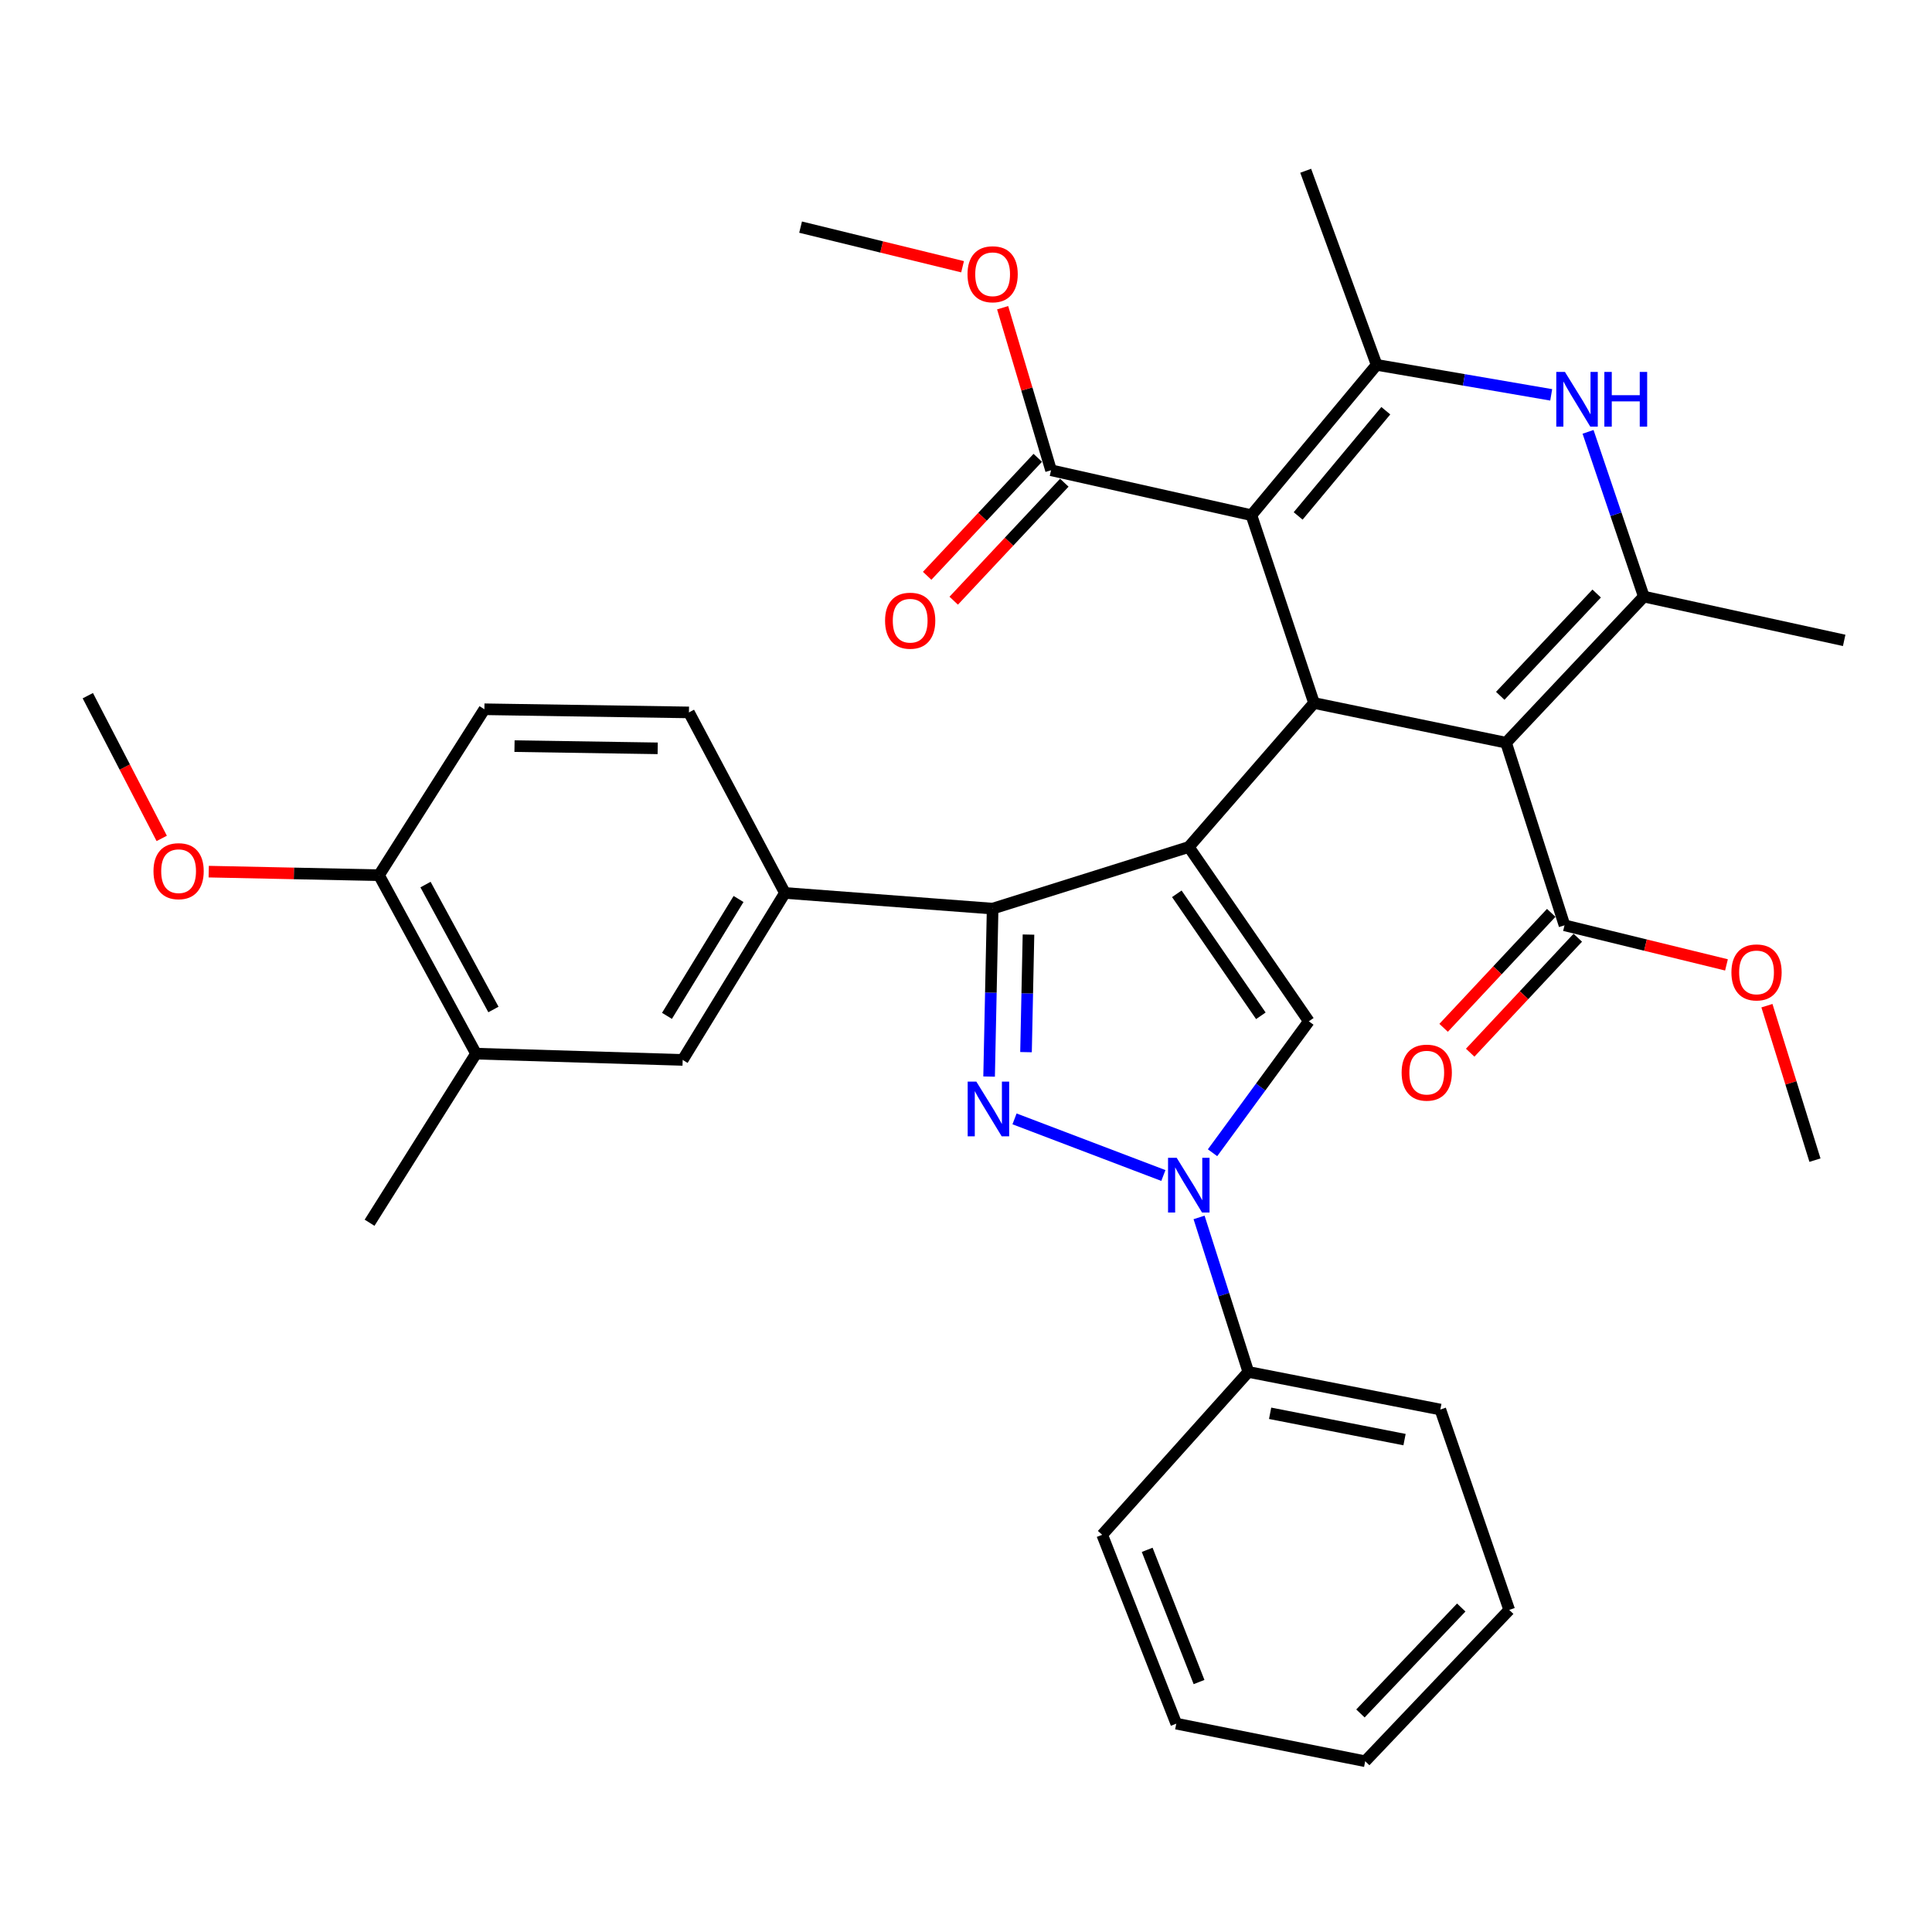 <?xml version='1.0' encoding='iso-8859-1'?>
<svg version='1.1' baseProfile='full'
              xmlns='http://www.w3.org/2000/svg'
                      xmlns:rdkit='http://www.rdkit.org/xml'
                      xmlns:xlink='http://www.w3.org/1999/xlink'
                  xml:space='preserve'
width='1000px' height='1000px' viewBox='0 0 1000 1000'>
<!-- END OF HEADER -->
<rect style='opacity:1.0;fill:#FFFFFF;stroke:none' width='1000' height='1000' x='0' y='0'> </rect>
<path class='bond-0' d='M 615.316,438.412 L 680.137,363.879' style='fill:none;fill-rule:evenodd;stroke:#000000;stroke-width:6px;stroke-linecap:butt;stroke-linejoin:miter;stroke-opacity:1' />
<path class='bond-4' d='M 615.316,438.412 L 513.783,470.3' style='fill:none;fill-rule:evenodd;stroke:#000000;stroke-width:6px;stroke-linecap:butt;stroke-linejoin:miter;stroke-opacity:1' />
<path class='bond-8' d='M 615.316,438.412 L 677.448,528.622' style='fill:none;fill-rule:evenodd;stroke:#000000;stroke-width:6px;stroke-linecap:butt;stroke-linejoin:miter;stroke-opacity:1' />
<path class='bond-8' d='M 609.122,462.629 L 652.614,525.776' style='fill:none;fill-rule:evenodd;stroke:#000000;stroke-width:6px;stroke-linecap:butt;stroke-linejoin:miter;stroke-opacity:1' />
<path class='bond-1' d='M 680.137,363.879 L 647.727,266.657' style='fill:none;fill-rule:evenodd;stroke:#000000;stroke-width:6px;stroke-linecap:butt;stroke-linejoin:miter;stroke-opacity:1' />
<path class='bond-2' d='M 680.137,363.879 L 779.536,384.422' style='fill:none;fill-rule:evenodd;stroke:#000000;stroke-width:6px;stroke-linecap:butt;stroke-linejoin:miter;stroke-opacity:1' />
<path class='bond-6' d='M 647.727,266.657 L 712.548,188.859' style='fill:none;fill-rule:evenodd;stroke:#000000;stroke-width:6px;stroke-linecap:butt;stroke-linejoin:miter;stroke-opacity:1' />
<path class='bond-6' d='M 671.922,267.046 L 717.297,212.587' style='fill:none;fill-rule:evenodd;stroke:#000000;stroke-width:6px;stroke-linecap:butt;stroke-linejoin:miter;stroke-opacity:1' />
<path class='bond-12' d='M 647.727,266.657 L 544.017,243.404' style='fill:none;fill-rule:evenodd;stroke:#000000;stroke-width:6px;stroke-linecap:butt;stroke-linejoin:miter;stroke-opacity:1' />
<path class='bond-7' d='M 779.536,384.422 L 850.835,308.79' style='fill:none;fill-rule:evenodd;stroke:#000000;stroke-width:6px;stroke-linecap:butt;stroke-linejoin:miter;stroke-opacity:1' />
<path class='bond-7' d='M 776.524,360.156 L 826.434,307.214' style='fill:none;fill-rule:evenodd;stroke:#000000;stroke-width:6px;stroke-linecap:butt;stroke-linejoin:miter;stroke-opacity:1' />
<path class='bond-11' d='M 779.536,384.422 L 809.791,478.934' style='fill:none;fill-rule:evenodd;stroke:#000000;stroke-width:6px;stroke-linecap:butt;stroke-linejoin:miter;stroke-opacity:1' />
<path class='bond-3' d='M 511.958,557.236 L 512.87,513.768' style='fill:none;fill-rule:evenodd;stroke:#0000FF;stroke-width:6px;stroke-linecap:butt;stroke-linejoin:miter;stroke-opacity:1' />
<path class='bond-3' d='M 512.87,513.768 L 513.783,470.3' style='fill:none;fill-rule:evenodd;stroke:#000000;stroke-width:6px;stroke-linecap:butt;stroke-linejoin:miter;stroke-opacity:1' />
<path class='bond-3' d='M 531.065,544.591 L 531.703,514.163' style='fill:none;fill-rule:evenodd;stroke:#0000FF;stroke-width:6px;stroke-linecap:butt;stroke-linejoin:miter;stroke-opacity:1' />
<path class='bond-3' d='M 531.703,514.163 L 532.342,483.736' style='fill:none;fill-rule:evenodd;stroke:#000000;stroke-width:6px;stroke-linecap:butt;stroke-linejoin:miter;stroke-opacity:1' />
<path class='bond-35' d='M 525.12,579.13 L 602.163,608.439' style='fill:none;fill-rule:evenodd;stroke:#0000FF;stroke-width:6px;stroke-linecap:butt;stroke-linejoin:miter;stroke-opacity:1' />
<path class='bond-10' d='M 513.783,470.3 L 406.274,462.189' style='fill:none;fill-rule:evenodd;stroke:#000000;stroke-width:6px;stroke-linecap:butt;stroke-linejoin:miter;stroke-opacity:1' />
<path class='bond-5' d='M 627.614,596.654 L 652.531,562.638' style='fill:none;fill-rule:evenodd;stroke:#0000FF;stroke-width:6px;stroke-linecap:butt;stroke-linejoin:miter;stroke-opacity:1' />
<path class='bond-5' d='M 652.531,562.638 L 677.448,528.622' style='fill:none;fill-rule:evenodd;stroke:#000000;stroke-width:6px;stroke-linecap:butt;stroke-linejoin:miter;stroke-opacity:1' />
<path class='bond-15' d='M 620.637,630.139 L 633.382,670.125' style='fill:none;fill-rule:evenodd;stroke:#0000FF;stroke-width:6px;stroke-linecap:butt;stroke-linejoin:miter;stroke-opacity:1' />
<path class='bond-15' d='M 633.382,670.125 L 646.126,710.11' style='fill:none;fill-rule:evenodd;stroke:#000000;stroke-width:6px;stroke-linecap:butt;stroke-linejoin:miter;stroke-opacity:1' />
<path class='bond-23' d='M 712.548,188.859 L 675.826,88.383' style='fill:none;fill-rule:evenodd;stroke:#000000;stroke-width:6px;stroke-linecap:butt;stroke-linejoin:miter;stroke-opacity:1' />
<path class='bond-36' d='M 712.548,188.859 L 757.723,196.617' style='fill:none;fill-rule:evenodd;stroke:#000000;stroke-width:6px;stroke-linecap:butt;stroke-linejoin:miter;stroke-opacity:1' />
<path class='bond-36' d='M 757.723,196.617 L 802.898,204.375' style='fill:none;fill-rule:evenodd;stroke:#0000FF;stroke-width:6px;stroke-linecap:butt;stroke-linejoin:miter;stroke-opacity:1' />
<path class='bond-9' d='M 850.835,308.79 L 836.405,266.158' style='fill:none;fill-rule:evenodd;stroke:#000000;stroke-width:6px;stroke-linecap:butt;stroke-linejoin:miter;stroke-opacity:1' />
<path class='bond-9' d='M 836.405,266.158 L 821.974,223.526' style='fill:none;fill-rule:evenodd;stroke:#0000FF;stroke-width:6px;stroke-linecap:butt;stroke-linejoin:miter;stroke-opacity:1' />
<path class='bond-24' d='M 850.835,308.79 L 954.545,331.458' style='fill:none;fill-rule:evenodd;stroke:#000000;stroke-width:6px;stroke-linecap:butt;stroke-linejoin:miter;stroke-opacity:1' />
<path class='bond-13' d='M 406.274,462.189 L 353.351,548.611' style='fill:none;fill-rule:evenodd;stroke:#000000;stroke-width:6px;stroke-linecap:butt;stroke-linejoin:miter;stroke-opacity:1' />
<path class='bond-13' d='M 382.271,465.315 L 345.225,525.81' style='fill:none;fill-rule:evenodd;stroke:#000000;stroke-width:6px;stroke-linecap:butt;stroke-linejoin:miter;stroke-opacity:1' />
<path class='bond-17' d='M 406.274,462.189 L 356.595,368.745' style='fill:none;fill-rule:evenodd;stroke:#000000;stroke-width:6px;stroke-linecap:butt;stroke-linejoin:miter;stroke-opacity:1' />
<path class='bond-19' d='M 802.915,472.497 L 775.064,502.248' style='fill:none;fill-rule:evenodd;stroke:#000000;stroke-width:6px;stroke-linecap:butt;stroke-linejoin:miter;stroke-opacity:1' />
<path class='bond-19' d='M 775.064,502.248 L 747.214,531.999' style='fill:none;fill-rule:evenodd;stroke:#FF0000;stroke-width:6px;stroke-linecap:butt;stroke-linejoin:miter;stroke-opacity:1' />
<path class='bond-19' d='M 816.667,485.37 L 788.816,515.122' style='fill:none;fill-rule:evenodd;stroke:#000000;stroke-width:6px;stroke-linecap:butt;stroke-linejoin:miter;stroke-opacity:1' />
<path class='bond-19' d='M 788.816,515.122 L 760.966,544.873' style='fill:none;fill-rule:evenodd;stroke:#FF0000;stroke-width:6px;stroke-linecap:butt;stroke-linejoin:miter;stroke-opacity:1' />
<path class='bond-21' d='M 809.791,478.934 L 851.706,489.182' style='fill:none;fill-rule:evenodd;stroke:#000000;stroke-width:6px;stroke-linecap:butt;stroke-linejoin:miter;stroke-opacity:1' />
<path class='bond-21' d='M 851.706,489.182 L 893.621,499.43' style='fill:none;fill-rule:evenodd;stroke:#FF0000;stroke-width:6px;stroke-linecap:butt;stroke-linejoin:miter;stroke-opacity:1' />
<path class='bond-18' d='M 537.145,236.963 L 508.522,267.5' style='fill:none;fill-rule:evenodd;stroke:#000000;stroke-width:6px;stroke-linecap:butt;stroke-linejoin:miter;stroke-opacity:1' />
<path class='bond-18' d='M 508.522,267.5 L 479.899,298.037' style='fill:none;fill-rule:evenodd;stroke:#FF0000;stroke-width:6px;stroke-linecap:butt;stroke-linejoin:miter;stroke-opacity:1' />
<path class='bond-18' d='M 550.889,249.845 L 522.266,280.382' style='fill:none;fill-rule:evenodd;stroke:#000000;stroke-width:6px;stroke-linecap:butt;stroke-linejoin:miter;stroke-opacity:1' />
<path class='bond-18' d='M 522.266,280.382 L 493.643,310.92' style='fill:none;fill-rule:evenodd;stroke:#FF0000;stroke-width:6px;stroke-linecap:butt;stroke-linejoin:miter;stroke-opacity:1' />
<path class='bond-22' d='M 544.017,243.404 L 531.492,201.341' style='fill:none;fill-rule:evenodd;stroke:#000000;stroke-width:6px;stroke-linecap:butt;stroke-linejoin:miter;stroke-opacity:1' />
<path class='bond-22' d='M 531.492,201.341 L 518.966,159.279' style='fill:none;fill-rule:evenodd;stroke:#FF0000;stroke-width:6px;stroke-linecap:butt;stroke-linejoin:miter;stroke-opacity:1' />
<path class='bond-14' d='M 353.351,548.611 L 246.386,545.367' style='fill:none;fill-rule:evenodd;stroke:#000000;stroke-width:6px;stroke-linecap:butt;stroke-linejoin:miter;stroke-opacity:1' />
<path class='bond-26' d='M 246.386,545.367 L 191.287,632.887' style='fill:none;fill-rule:evenodd;stroke:#000000;stroke-width:6px;stroke-linecap:butt;stroke-linejoin:miter;stroke-opacity:1' />
<path class='bond-37' d='M 246.386,545.367 L 196.164,453.001' style='fill:none;fill-rule:evenodd;stroke:#000000;stroke-width:6px;stroke-linecap:butt;stroke-linejoin:miter;stroke-opacity:1' />
<path class='bond-37' d='M 255.402,522.513 L 220.246,457.857' style='fill:none;fill-rule:evenodd;stroke:#000000;stroke-width:6px;stroke-linecap:butt;stroke-linejoin:miter;stroke-opacity:1' />
<path class='bond-27' d='M 646.126,710.11 L 745.514,729.575' style='fill:none;fill-rule:evenodd;stroke:#000000;stroke-width:6px;stroke-linecap:butt;stroke-linejoin:miter;stroke-opacity:1' />
<path class='bond-27' d='M 657.413,731.516 L 726.985,745.141' style='fill:none;fill-rule:evenodd;stroke:#000000;stroke-width:6px;stroke-linecap:butt;stroke-linejoin:miter;stroke-opacity:1' />
<path class='bond-28' d='M 646.126,710.11 L 570.494,794.407' style='fill:none;fill-rule:evenodd;stroke:#000000;stroke-width:6px;stroke-linecap:butt;stroke-linejoin:miter;stroke-opacity:1' />
<path class='bond-16' d='M 196.164,453.001 L 250.719,367.113' style='fill:none;fill-rule:evenodd;stroke:#000000;stroke-width:6px;stroke-linecap:butt;stroke-linejoin:miter;stroke-opacity:1' />
<path class='bond-25' d='M 196.164,453.001 L 152.1,452.08' style='fill:none;fill-rule:evenodd;stroke:#000000;stroke-width:6px;stroke-linecap:butt;stroke-linejoin:miter;stroke-opacity:1' />
<path class='bond-25' d='M 152.1,452.08 L 108.037,451.16' style='fill:none;fill-rule:evenodd;stroke:#FF0000;stroke-width:6px;stroke-linecap:butt;stroke-linejoin:miter;stroke-opacity:1' />
<path class='bond-20' d='M 356.595,368.745 L 250.719,367.113' style='fill:none;fill-rule:evenodd;stroke:#000000;stroke-width:6px;stroke-linecap:butt;stroke-linejoin:miter;stroke-opacity:1' />
<path class='bond-20' d='M 340.423,387.336 L 266.31,386.193' style='fill:none;fill-rule:evenodd;stroke:#000000;stroke-width:6px;stroke-linecap:butt;stroke-linejoin:miter;stroke-opacity:1' />
<path class='bond-30' d='M 914.561,520.54 L 926.992,560.513' style='fill:none;fill-rule:evenodd;stroke:#FF0000;stroke-width:6px;stroke-linecap:butt;stroke-linejoin:miter;stroke-opacity:1' />
<path class='bond-30' d='M 926.992,560.513 L 939.423,600.487' style='fill:none;fill-rule:evenodd;stroke:#000000;stroke-width:6px;stroke-linecap:butt;stroke-linejoin:miter;stroke-opacity:1' />
<path class='bond-29' d='M 498.224,138.065 L 456.304,127.812' style='fill:none;fill-rule:evenodd;stroke:#FF0000;stroke-width:6px;stroke-linecap:butt;stroke-linejoin:miter;stroke-opacity:1' />
<path class='bond-29' d='M 456.304,127.812 L 414.384,117.56' style='fill:none;fill-rule:evenodd;stroke:#000000;stroke-width:6px;stroke-linecap:butt;stroke-linejoin:miter;stroke-opacity:1' />
<path class='bond-31' d='M 83.706,433.96 L 64.58,397.02' style='fill:none;fill-rule:evenodd;stroke:#FF0000;stroke-width:6px;stroke-linecap:butt;stroke-linejoin:miter;stroke-opacity:1' />
<path class='bond-31' d='M 64.58,397.02 L 45.455,360.08' style='fill:none;fill-rule:evenodd;stroke:#000000;stroke-width:6px;stroke-linecap:butt;stroke-linejoin:miter;stroke-opacity:1' />
<path class='bond-33' d='M 745.514,729.575 L 781.169,833.285' style='fill:none;fill-rule:evenodd;stroke:#000000;stroke-width:6px;stroke-linecap:butt;stroke-linejoin:miter;stroke-opacity:1' />
<path class='bond-32' d='M 570.494,794.407 L 608.838,892.162' style='fill:none;fill-rule:evenodd;stroke:#000000;stroke-width:6px;stroke-linecap:butt;stroke-linejoin:miter;stroke-opacity:1' />
<path class='bond-32' d='M 593.782,802.192 L 620.623,870.62' style='fill:none;fill-rule:evenodd;stroke:#000000;stroke-width:6px;stroke-linecap:butt;stroke-linejoin:miter;stroke-opacity:1' />
<path class='bond-34' d='M 608.838,892.162 L 706.625,911.617' style='fill:none;fill-rule:evenodd;stroke:#000000;stroke-width:6px;stroke-linecap:butt;stroke-linejoin:miter;stroke-opacity:1' />
<path class='bond-38' d='M 781.169,833.285 L 706.625,911.617' style='fill:none;fill-rule:evenodd;stroke:#000000;stroke-width:6px;stroke-linecap:butt;stroke-linejoin:miter;stroke-opacity:1' />
<path class='bond-38' d='M 756.341,832.049 L 704.161,886.881' style='fill:none;fill-rule:evenodd;stroke:#000000;stroke-width:6px;stroke-linecap:butt;stroke-linejoin:miter;stroke-opacity:1' />
<path  class='atom-4' d='M 505.346 559.829
L 514.626 574.829
Q 515.546 576.309, 517.026 578.989
Q 518.506 581.669, 518.586 581.829
L 518.586 559.829
L 522.346 559.829
L 522.346 588.149
L 518.466 588.149
L 508.506 571.749
Q 507.346 569.829, 506.106 567.629
Q 504.906 565.429, 504.546 564.749
L 504.546 588.149
L 500.866 588.149
L 500.866 559.829
L 505.346 559.829
' fill='#0000FF'/>
<path  class='atom-6' d='M 609.056 599.283
L 618.336 614.283
Q 619.256 615.763, 620.736 618.443
Q 622.216 621.123, 622.296 621.283
L 622.296 599.283
L 626.056 599.283
L 626.056 627.603
L 622.176 627.603
L 612.216 611.203
Q 611.056 609.283, 609.816 607.083
Q 608.616 604.883, 608.256 604.203
L 608.256 627.603
L 604.576 627.603
L 604.576 599.283
L 609.056 599.283
' fill='#0000FF'/>
<path  class='atom-10' d='M 810.009 192.511
L 819.289 207.511
Q 820.209 208.991, 821.689 211.671
Q 823.169 214.351, 823.249 214.511
L 823.249 192.511
L 827.009 192.511
L 827.009 220.831
L 823.129 220.831
L 813.169 204.431
Q 812.009 202.511, 810.769 200.311
Q 809.569 198.111, 809.209 197.431
L 809.209 220.831
L 805.529 220.831
L 805.529 192.511
L 810.009 192.511
' fill='#0000FF'/>
<path  class='atom-10' d='M 830.409 192.511
L 834.249 192.511
L 834.249 204.551
L 848.729 204.551
L 848.729 192.511
L 852.569 192.511
L 852.569 220.831
L 848.729 220.831
L 848.729 207.751
L 834.249 207.751
L 834.249 220.831
L 830.409 220.831
L 830.409 192.511
' fill='#0000FF'/>
<path  class='atom-19' d='M 458.106 321.272
Q 458.106 314.472, 461.466 310.672
Q 464.826 306.872, 471.106 306.872
Q 477.386 306.872, 480.746 310.672
Q 484.106 314.472, 484.106 321.272
Q 484.106 328.152, 480.706 332.072
Q 477.306 335.952, 471.106 335.952
Q 464.866 335.952, 461.466 332.072
Q 458.106 328.192, 458.106 321.272
M 471.106 332.752
Q 475.426 332.752, 477.746 329.872
Q 480.106 326.952, 480.106 321.272
Q 480.106 315.712, 477.746 312.912
Q 475.426 310.072, 471.106 310.072
Q 466.786 310.072, 464.426 312.872
Q 462.106 315.672, 462.106 321.272
Q 462.106 326.992, 464.426 329.872
Q 466.786 332.752, 471.106 332.752
' fill='#FF0000'/>
<path  class='atom-20' d='M 725.481 555.19
Q 725.481 548.39, 728.841 544.59
Q 732.201 540.79, 738.481 540.79
Q 744.761 540.79, 748.121 544.59
Q 751.481 548.39, 751.481 555.19
Q 751.481 562.07, 748.081 565.99
Q 744.681 569.87, 738.481 569.87
Q 732.241 569.87, 728.841 565.99
Q 725.481 562.11, 725.481 555.19
M 738.481 566.67
Q 742.801 566.67, 745.121 563.79
Q 747.481 560.87, 747.481 555.19
Q 747.481 549.63, 745.121 546.83
Q 742.801 543.99, 738.481 543.99
Q 734.161 543.99, 731.801 546.79
Q 729.481 549.59, 729.481 555.19
Q 729.481 560.91, 731.801 563.79
Q 734.161 566.67, 738.481 566.67
' fill='#FF0000'/>
<path  class='atom-22' d='M 896.179 503.314
Q 896.179 496.514, 899.539 492.714
Q 902.899 488.914, 909.179 488.914
Q 915.459 488.914, 918.819 492.714
Q 922.179 496.514, 922.179 503.314
Q 922.179 510.194, 918.779 514.114
Q 915.379 517.994, 909.179 517.994
Q 902.939 517.994, 899.539 514.114
Q 896.179 510.234, 896.179 503.314
M 909.179 514.794
Q 913.499 514.794, 915.819 511.914
Q 918.179 508.994, 918.179 503.314
Q 918.179 497.754, 915.819 494.954
Q 913.499 492.114, 909.179 492.114
Q 904.859 492.114, 902.499 494.914
Q 900.179 497.714, 900.179 503.314
Q 900.179 509.034, 902.499 511.914
Q 904.859 514.794, 909.179 514.794
' fill='#FF0000'/>
<path  class='atom-23' d='M 500.783 141.95
Q 500.783 135.15, 504.143 131.35
Q 507.503 127.55, 513.783 127.55
Q 520.063 127.55, 523.423 131.35
Q 526.783 135.15, 526.783 141.95
Q 526.783 148.83, 523.383 152.75
Q 519.983 156.63, 513.783 156.63
Q 507.543 156.63, 504.143 152.75
Q 500.783 148.87, 500.783 141.95
M 513.783 153.43
Q 518.103 153.43, 520.423 150.55
Q 522.783 147.63, 522.783 141.95
Q 522.783 136.39, 520.423 133.59
Q 518.103 130.75, 513.783 130.75
Q 509.463 130.75, 507.103 133.55
Q 504.783 136.35, 504.783 141.95
Q 504.783 147.67, 507.103 150.55
Q 509.463 153.43, 513.783 153.43
' fill='#FF0000'/>
<path  class='atom-26' d='M 79.443 450.914
Q 79.443 444.114, 82.803 440.314
Q 86.163 436.514, 92.443 436.514
Q 98.723 436.514, 102.083 440.314
Q 105.443 444.114, 105.443 450.914
Q 105.443 457.794, 102.043 461.714
Q 98.643 465.594, 92.443 465.594
Q 86.203 465.594, 82.803 461.714
Q 79.443 457.834, 79.443 450.914
M 92.443 462.394
Q 96.763 462.394, 99.083 459.514
Q 101.443 456.594, 101.443 450.914
Q 101.443 445.354, 99.083 442.554
Q 96.763 439.714, 92.443 439.714
Q 88.123 439.714, 85.763 442.514
Q 83.443 445.314, 83.443 450.914
Q 83.443 456.634, 85.763 459.514
Q 88.123 462.394, 92.443 462.394
' fill='#FF0000'/>
</svg>
